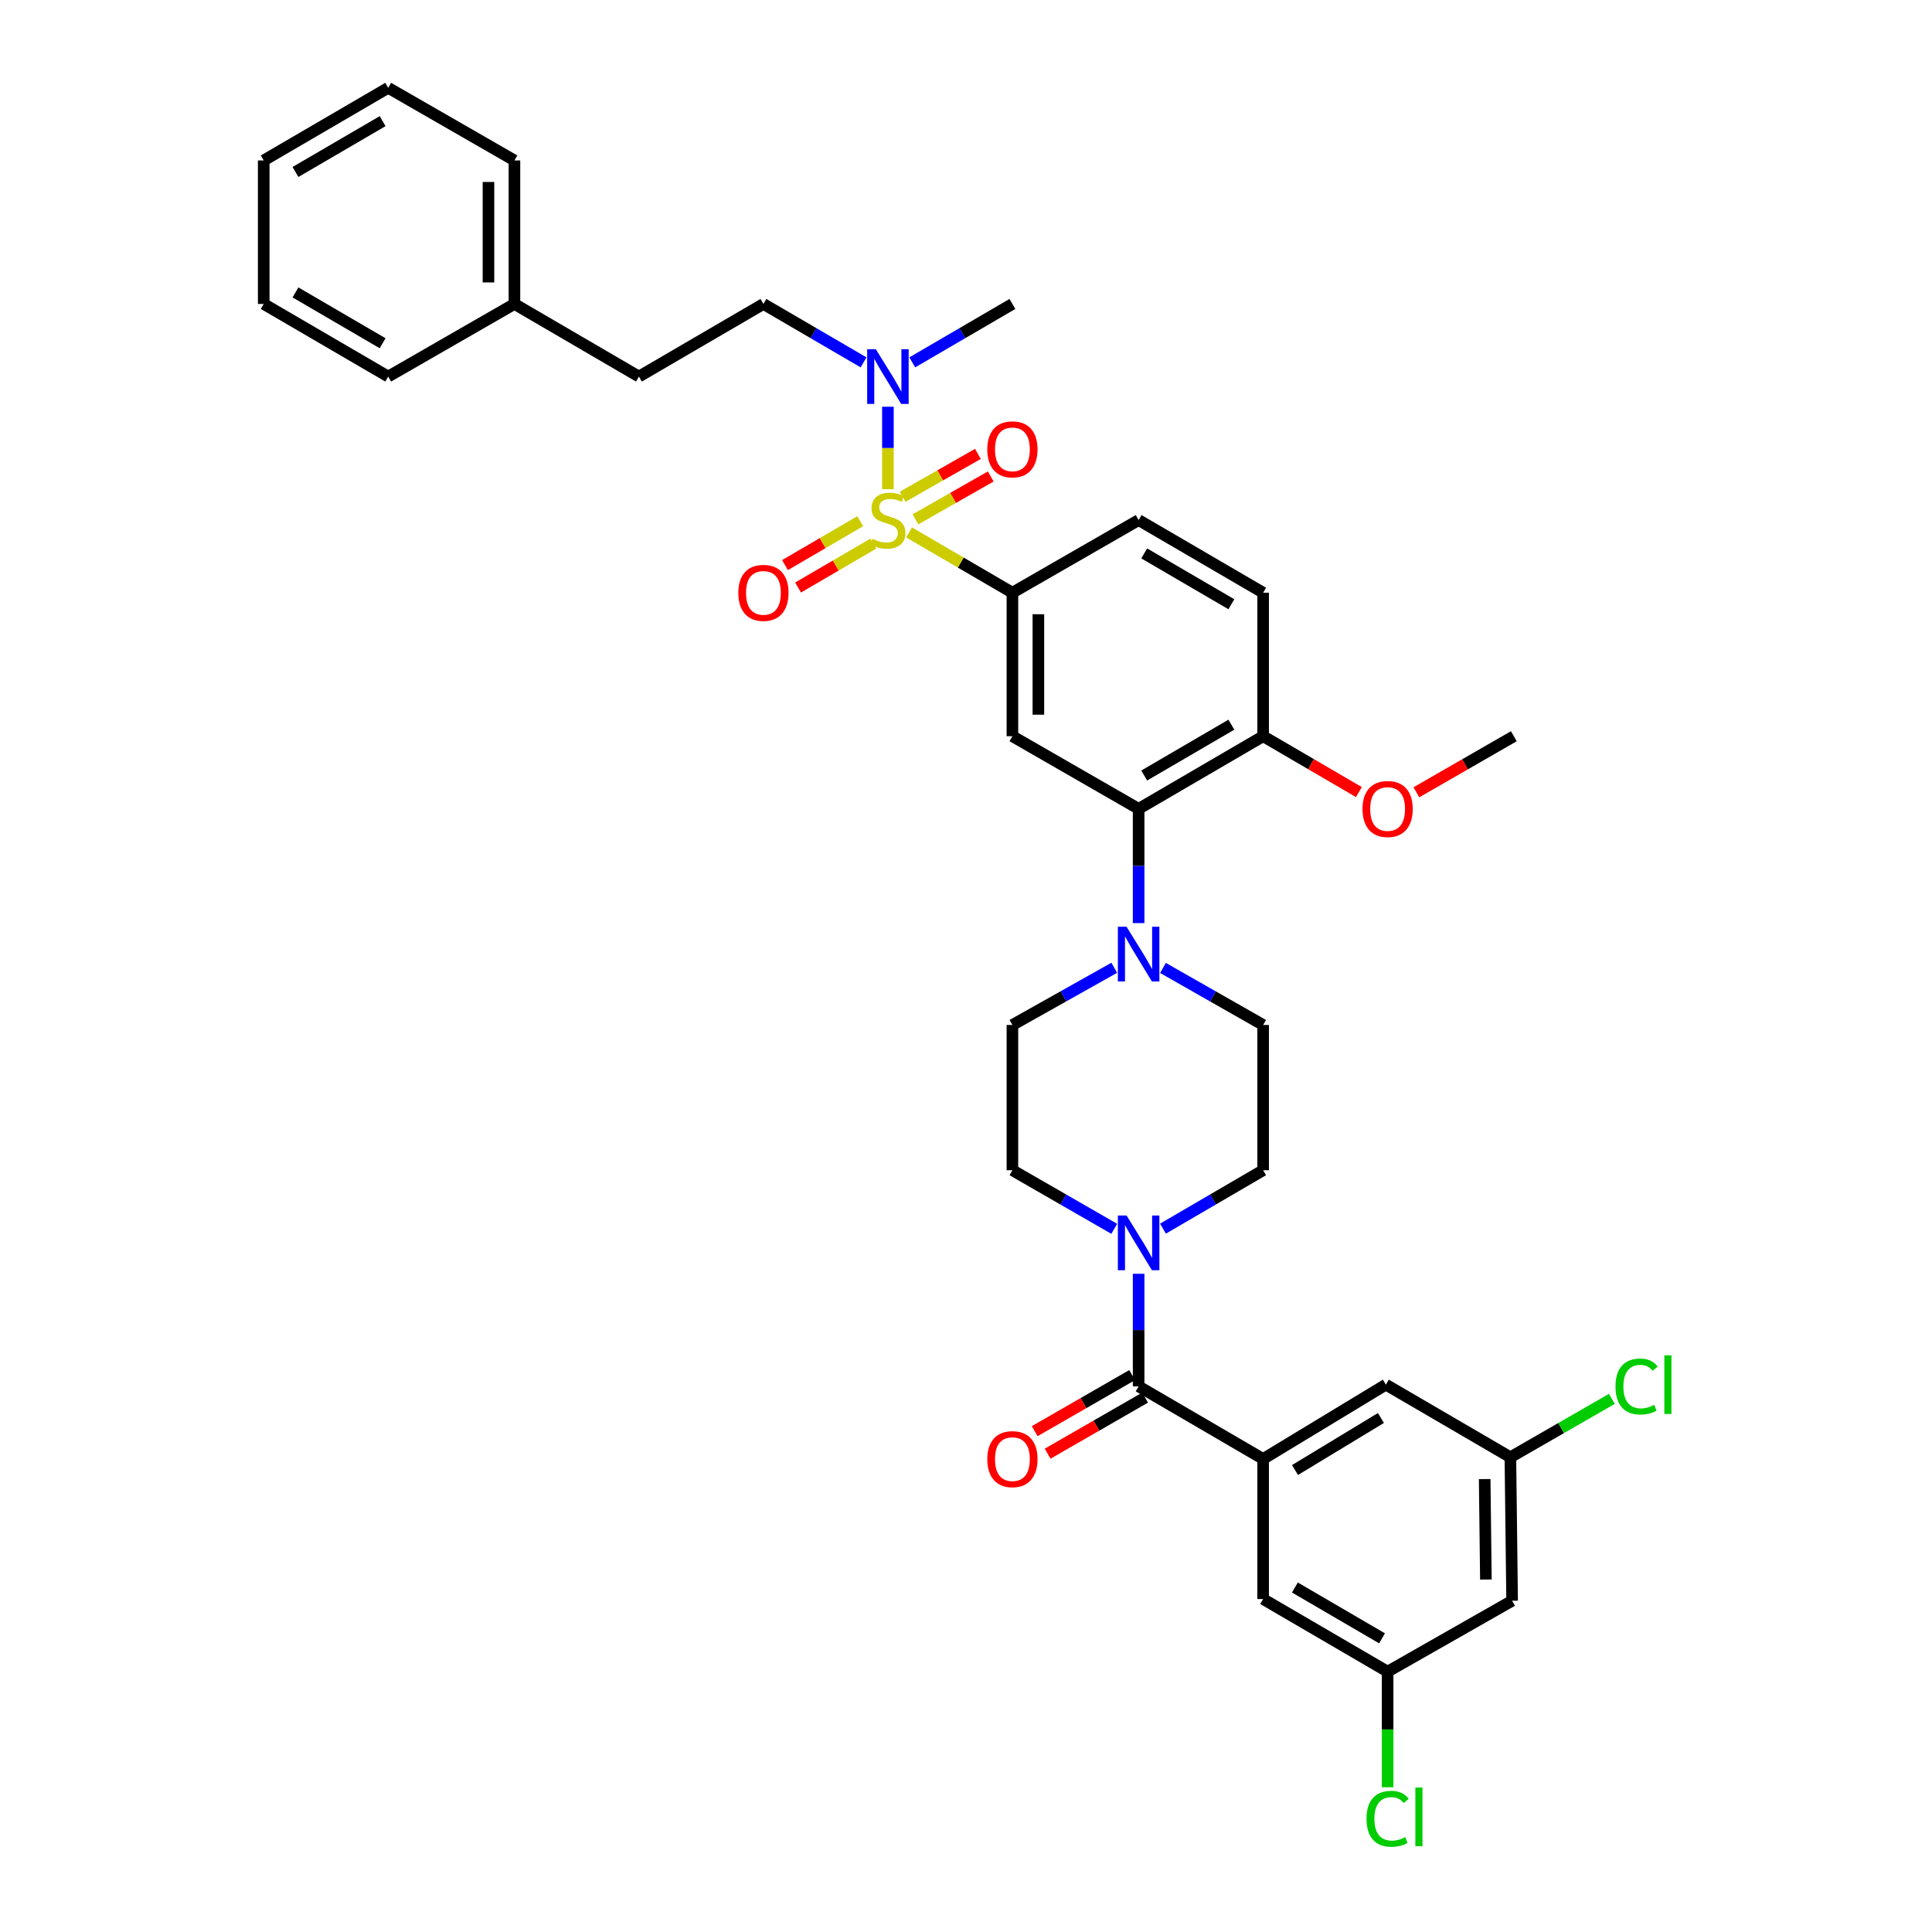 <?xml version='1.0' encoding='iso-8859-1'?>
<svg version='1.1' baseProfile='full'
              xmlns='http://www.w3.org/2000/svg'
                      xmlns:rdkit='http://www.rdkit.org/xml'
                      xmlns:xlink='http://www.w3.org/1999/xlink'
                  xml:space='preserve'
width='1000px' height='1000px' viewBox='0 0 1000 1000'>
<!-- END OF HEADER -->
<rect style='opacity:1.0;fill:#FFFFFF;stroke:none' width='1000' height='1000' x='0' y='0'> </rect>
<path class='bond-0' d='M 524.023,306.782 L 524.023,381.065' style='fill:none;fill-rule:evenodd;stroke:#000000;stroke-width:6px;stroke-linecap:butt;stroke-linejoin:miter;stroke-opacity:1' />
<path class='bond-0' d='M 537.464,317.925 L 537.464,369.923' style='fill:none;fill-rule:evenodd;stroke:#000000;stroke-width:6px;stroke-linecap:butt;stroke-linejoin:miter;stroke-opacity:1' />
<path class='bond-1' d='M 524.023,306.782 L 589.353,269.193' style='fill:none;fill-rule:evenodd;stroke:#000000;stroke-width:6px;stroke-linecap:butt;stroke-linejoin:miter;stroke-opacity:1' />
<path class='bond-2' d='M 524.023,306.782 L 497.274,291.18' style='fill:none;fill-rule:evenodd;stroke:#000000;stroke-width:6px;stroke-linecap:butt;stroke-linejoin:miter;stroke-opacity:1' />
<path class='bond-2' d='M 497.274,291.18 L 470.526,275.577' style='fill:none;fill-rule:evenodd;stroke:#CCCC00;stroke-width:6px;stroke-linecap:butt;stroke-linejoin:miter;stroke-opacity:1' />
<path class='bond-3' d='M 524.023,381.065 L 589.353,418.655' style='fill:none;fill-rule:evenodd;stroke:#000000;stroke-width:6px;stroke-linecap:butt;stroke-linejoin:miter;stroke-opacity:1' />
<path class='bond-4' d='M 589.353,418.655 L 653.794,381.065' style='fill:none;fill-rule:evenodd;stroke:#000000;stroke-width:6px;stroke-linecap:butt;stroke-linejoin:miter;stroke-opacity:1' />
<path class='bond-4' d='M 592.247,401.406 L 637.356,375.094' style='fill:none;fill-rule:evenodd;stroke:#000000;stroke-width:6px;stroke-linecap:butt;stroke-linejoin:miter;stroke-opacity:1' />
<path class='bond-5' d='M 589.353,418.655 L 589.353,448.225' style='fill:none;fill-rule:evenodd;stroke:#000000;stroke-width:6px;stroke-linecap:butt;stroke-linejoin:miter;stroke-opacity:1' />
<path class='bond-5' d='M 589.353,448.225 L 589.353,477.795' style='fill:none;fill-rule:evenodd;stroke:#0000FF;stroke-width:6px;stroke-linecap:butt;stroke-linejoin:miter;stroke-opacity:1' />
<path class='bond-6' d='M 653.794,381.065 L 653.794,306.782' style='fill:none;fill-rule:evenodd;stroke:#000000;stroke-width:6px;stroke-linecap:butt;stroke-linejoin:miter;stroke-opacity:1' />
<path class='bond-7' d='M 653.794,381.065 L 678.579,395.524' style='fill:none;fill-rule:evenodd;stroke:#000000;stroke-width:6px;stroke-linecap:butt;stroke-linejoin:miter;stroke-opacity:1' />
<path class='bond-7' d='M 678.579,395.524 L 703.363,409.983' style='fill:none;fill-rule:evenodd;stroke:#FF0000;stroke-width:6px;stroke-linecap:butt;stroke-linejoin:miter;stroke-opacity:1' />
<path class='bond-8' d='M 653.794,306.782 L 589.353,269.193' style='fill:none;fill-rule:evenodd;stroke:#000000;stroke-width:6px;stroke-linecap:butt;stroke-linejoin:miter;stroke-opacity:1' />
<path class='bond-8' d='M 637.356,312.754 L 592.247,286.441' style='fill:none;fill-rule:evenodd;stroke:#000000;stroke-width:6px;stroke-linecap:butt;stroke-linejoin:miter;stroke-opacity:1' />
<path class='bond-9' d='M 445.25,269.773 L 425.779,281.131' style='fill:none;fill-rule:evenodd;stroke:#CCCC00;stroke-width:6px;stroke-linecap:butt;stroke-linejoin:miter;stroke-opacity:1' />
<path class='bond-9' d='M 425.779,281.131 L 406.309,292.49' style='fill:none;fill-rule:evenodd;stroke:#FF0000;stroke-width:6px;stroke-linecap:butt;stroke-linejoin:miter;stroke-opacity:1' />
<path class='bond-9' d='M 452.023,281.382 L 432.552,292.741' style='fill:none;fill-rule:evenodd;stroke:#CCCC00;stroke-width:6px;stroke-linecap:butt;stroke-linejoin:miter;stroke-opacity:1' />
<path class='bond-9' d='M 432.552,292.741 L 413.082,304.1' style='fill:none;fill-rule:evenodd;stroke:#FF0000;stroke-width:6px;stroke-linecap:butt;stroke-linejoin:miter;stroke-opacity:1' />
<path class='bond-10' d='M 459.581,253.215 L 459.581,231.871' style='fill:none;fill-rule:evenodd;stroke:#CCCC00;stroke-width:6px;stroke-linecap:butt;stroke-linejoin:miter;stroke-opacity:1' />
<path class='bond-10' d='M 459.581,231.871 L 459.581,210.527' style='fill:none;fill-rule:evenodd;stroke:#0000FF;stroke-width:6px;stroke-linecap:butt;stroke-linejoin:miter;stroke-opacity:1' />
<path class='bond-11' d='M 473.84,268.807 L 493.325,257.712' style='fill:none;fill-rule:evenodd;stroke:#CCCC00;stroke-width:6px;stroke-linecap:butt;stroke-linejoin:miter;stroke-opacity:1' />
<path class='bond-11' d='M 493.325,257.712 L 512.809,246.618' style='fill:none;fill-rule:evenodd;stroke:#FF0000;stroke-width:6px;stroke-linecap:butt;stroke-linejoin:miter;stroke-opacity:1' />
<path class='bond-11' d='M 467.19,257.127 L 486.674,246.032' style='fill:none;fill-rule:evenodd;stroke:#CCCC00;stroke-width:6px;stroke-linecap:butt;stroke-linejoin:miter;stroke-opacity:1' />
<path class='bond-11' d='M 486.674,246.032 L 506.158,234.938' style='fill:none;fill-rule:evenodd;stroke:#FF0000;stroke-width:6px;stroke-linecap:butt;stroke-linejoin:miter;stroke-opacity:1' />
<path class='bond-12' d='M 472.186,187.558 L 498.104,172.443' style='fill:none;fill-rule:evenodd;stroke:#0000FF;stroke-width:6px;stroke-linecap:butt;stroke-linejoin:miter;stroke-opacity:1' />
<path class='bond-12' d='M 498.104,172.443 L 524.023,157.327' style='fill:none;fill-rule:evenodd;stroke:#000000;stroke-width:6px;stroke-linecap:butt;stroke-linejoin:miter;stroke-opacity:1' />
<path class='bond-13' d='M 446.976,187.557 L 421.062,172.442' style='fill:none;fill-rule:evenodd;stroke:#0000FF;stroke-width:6px;stroke-linecap:butt;stroke-linejoin:miter;stroke-opacity:1' />
<path class='bond-13' d='M 421.062,172.442 L 395.147,157.327' style='fill:none;fill-rule:evenodd;stroke:#000000;stroke-width:6px;stroke-linecap:butt;stroke-linejoin:miter;stroke-opacity:1' />
<path class='bond-14' d='M 733.113,410.092 L 758.339,395.578' style='fill:none;fill-rule:evenodd;stroke:#FF0000;stroke-width:6px;stroke-linecap:butt;stroke-linejoin:miter;stroke-opacity:1' />
<path class='bond-14' d='M 758.339,395.578 L 783.566,381.065' style='fill:none;fill-rule:evenodd;stroke:#000000;stroke-width:6px;stroke-linecap:butt;stroke-linejoin:miter;stroke-opacity:1' />
<path class='bond-15' d='M 576.739,500.919 L 550.381,515.723' style='fill:none;fill-rule:evenodd;stroke:#0000FF;stroke-width:6px;stroke-linecap:butt;stroke-linejoin:miter;stroke-opacity:1' />
<path class='bond-15' d='M 550.381,515.723 L 524.023,530.528' style='fill:none;fill-rule:evenodd;stroke:#000000;stroke-width:6px;stroke-linecap:butt;stroke-linejoin:miter;stroke-opacity:1' />
<path class='bond-16' d='M 601.947,501.005 L 627.87,515.766' style='fill:none;fill-rule:evenodd;stroke:#0000FF;stroke-width:6px;stroke-linecap:butt;stroke-linejoin:miter;stroke-opacity:1' />
<path class='bond-16' d='M 627.87,515.766 L 653.794,530.528' style='fill:none;fill-rule:evenodd;stroke:#000000;stroke-width:6px;stroke-linecap:butt;stroke-linejoin:miter;stroke-opacity:1' />
<path class='bond-17' d='M 524.023,530.528 L 524.023,605.707' style='fill:none;fill-rule:evenodd;stroke:#000000;stroke-width:6px;stroke-linecap:butt;stroke-linejoin:miter;stroke-opacity:1' />
<path class='bond-18' d='M 524.023,605.707 L 550.376,620.87' style='fill:none;fill-rule:evenodd;stroke:#000000;stroke-width:6px;stroke-linecap:butt;stroke-linejoin:miter;stroke-opacity:1' />
<path class='bond-18' d='M 550.376,620.87 L 576.728,636.033' style='fill:none;fill-rule:evenodd;stroke:#0000FF;stroke-width:6px;stroke-linecap:butt;stroke-linejoin:miter;stroke-opacity:1' />
<path class='bond-19' d='M 601.958,635.944 L 627.876,620.825' style='fill:none;fill-rule:evenodd;stroke:#0000FF;stroke-width:6px;stroke-linecap:butt;stroke-linejoin:miter;stroke-opacity:1' />
<path class='bond-19' d='M 627.876,620.825 L 653.794,605.707' style='fill:none;fill-rule:evenodd;stroke:#000000;stroke-width:6px;stroke-linecap:butt;stroke-linejoin:miter;stroke-opacity:1' />
<path class='bond-20' d='M 589.353,659.313 L 589.353,688.443' style='fill:none;fill-rule:evenodd;stroke:#0000FF;stroke-width:6px;stroke-linecap:butt;stroke-linejoin:miter;stroke-opacity:1' />
<path class='bond-20' d='M 589.353,688.443 L 589.353,717.572' style='fill:none;fill-rule:evenodd;stroke:#000000;stroke-width:6px;stroke-linecap:butt;stroke-linejoin:miter;stroke-opacity:1' />
<path class='bond-21' d='M 653.794,605.707 L 653.794,530.528' style='fill:none;fill-rule:evenodd;stroke:#000000;stroke-width:6px;stroke-linecap:butt;stroke-linejoin:miter;stroke-opacity:1' />
<path class='bond-22' d='M 586.001,711.747 L 560.778,726.26' style='fill:none;fill-rule:evenodd;stroke:#000000;stroke-width:6px;stroke-linecap:butt;stroke-linejoin:miter;stroke-opacity:1' />
<path class='bond-22' d='M 560.778,726.26 L 535.555,740.773' style='fill:none;fill-rule:evenodd;stroke:#FF0000;stroke-width:6px;stroke-linecap:butt;stroke-linejoin:miter;stroke-opacity:1' />
<path class='bond-22' d='M 592.704,723.397 L 567.481,737.91' style='fill:none;fill-rule:evenodd;stroke:#000000;stroke-width:6px;stroke-linecap:butt;stroke-linejoin:miter;stroke-opacity:1' />
<path class='bond-22' d='M 567.481,737.91 L 542.259,752.423' style='fill:none;fill-rule:evenodd;stroke:#FF0000;stroke-width:6px;stroke-linecap:butt;stroke-linejoin:miter;stroke-opacity:1' />
<path class='bond-23' d='M 589.353,717.572 L 653.794,755.162' style='fill:none;fill-rule:evenodd;stroke:#000000;stroke-width:6px;stroke-linecap:butt;stroke-linejoin:miter;stroke-opacity:1' />
<path class='bond-24' d='M 653.794,755.162 L 717.332,716.684' style='fill:none;fill-rule:evenodd;stroke:#000000;stroke-width:6px;stroke-linecap:butt;stroke-linejoin:miter;stroke-opacity:1' />
<path class='bond-24' d='M 670.287,760.887 L 714.764,733.952' style='fill:none;fill-rule:evenodd;stroke:#000000;stroke-width:6px;stroke-linecap:butt;stroke-linejoin:miter;stroke-opacity:1' />
<path class='bond-25' d='M 653.794,755.162 L 653.794,827.66' style='fill:none;fill-rule:evenodd;stroke:#000000;stroke-width:6px;stroke-linecap:butt;stroke-linejoin:miter;stroke-opacity:1' />
<path class='bond-26' d='M 717.332,716.684 L 781.774,754.266' style='fill:none;fill-rule:evenodd;stroke:#000000;stroke-width:6px;stroke-linecap:butt;stroke-linejoin:miter;stroke-opacity:1' />
<path class='bond-27' d='M 395.147,157.327 L 330.706,194.909' style='fill:none;fill-rule:evenodd;stroke:#000000;stroke-width:6px;stroke-linecap:butt;stroke-linejoin:miter;stroke-opacity:1' />
<path class='bond-28' d='M 330.706,194.909 L 266.272,157.327' style='fill:none;fill-rule:evenodd;stroke:#000000;stroke-width:6px;stroke-linecap:butt;stroke-linejoin:miter;stroke-opacity:1' />
<path class='bond-29' d='M 266.272,157.327 L 266.272,83.044' style='fill:none;fill-rule:evenodd;stroke:#000000;stroke-width:6px;stroke-linecap:butt;stroke-linejoin:miter;stroke-opacity:1' />
<path class='bond-29' d='M 252.831,146.185 L 252.831,94.187' style='fill:none;fill-rule:evenodd;stroke:#000000;stroke-width:6px;stroke-linecap:butt;stroke-linejoin:miter;stroke-opacity:1' />
<path class='bond-30' d='M 266.272,157.327 L 200.934,194.909' style='fill:none;fill-rule:evenodd;stroke:#000000;stroke-width:6px;stroke-linecap:butt;stroke-linejoin:miter;stroke-opacity:1' />
<path class='bond-31' d='M 266.272,83.044 L 200.934,45.455' style='fill:none;fill-rule:evenodd;stroke:#000000;stroke-width:6px;stroke-linecap:butt;stroke-linejoin:miter;stroke-opacity:1' />
<path class='bond-32' d='M 200.934,45.455 L 136.5,83.044' style='fill:none;fill-rule:evenodd;stroke:#000000;stroke-width:6px;stroke-linecap:butt;stroke-linejoin:miter;stroke-opacity:1' />
<path class='bond-32' d='M 198.042,62.703 L 152.938,89.015' style='fill:none;fill-rule:evenodd;stroke:#000000;stroke-width:6px;stroke-linecap:butt;stroke-linejoin:miter;stroke-opacity:1' />
<path class='bond-33' d='M 136.5,83.044 L 136.5,157.327' style='fill:none;fill-rule:evenodd;stroke:#000000;stroke-width:6px;stroke-linecap:butt;stroke-linejoin:miter;stroke-opacity:1' />
<path class='bond-34' d='M 136.5,157.327 L 200.934,194.909' style='fill:none;fill-rule:evenodd;stroke:#000000;stroke-width:6px;stroke-linecap:butt;stroke-linejoin:miter;stroke-opacity:1' />
<path class='bond-34' d='M 152.937,151.354 L 198.041,177.662' style='fill:none;fill-rule:evenodd;stroke:#000000;stroke-width:6px;stroke-linecap:butt;stroke-linejoin:miter;stroke-opacity:1' />
<path class='bond-35' d='M 653.794,827.66 L 718.228,865.242' style='fill:none;fill-rule:evenodd;stroke:#000000;stroke-width:6px;stroke-linecap:butt;stroke-linejoin:miter;stroke-opacity:1' />
<path class='bond-35' d='M 670.231,821.687 L 715.335,847.995' style='fill:none;fill-rule:evenodd;stroke:#000000;stroke-width:6px;stroke-linecap:butt;stroke-linejoin:miter;stroke-opacity:1' />
<path class='bond-36' d='M 781.774,754.266 L 782.67,828.549' style='fill:none;fill-rule:evenodd;stroke:#000000;stroke-width:6px;stroke-linecap:butt;stroke-linejoin:miter;stroke-opacity:1' />
<path class='bond-36' d='M 768.468,765.57 L 769.095,817.568' style='fill:none;fill-rule:evenodd;stroke:#000000;stroke-width:6px;stroke-linecap:butt;stroke-linejoin:miter;stroke-opacity:1' />
<path class='bond-37' d='M 781.774,754.266 L 808.036,739.158' style='fill:none;fill-rule:evenodd;stroke:#000000;stroke-width:6px;stroke-linecap:butt;stroke-linejoin:miter;stroke-opacity:1' />
<path class='bond-37' d='M 808.036,739.158 L 834.299,724.049' style='fill:none;fill-rule:evenodd;stroke:#00CC00;stroke-width:6px;stroke-linecap:butt;stroke-linejoin:miter;stroke-opacity:1' />
<path class='bond-38' d='M 718.228,865.242 L 718.228,895.162' style='fill:none;fill-rule:evenodd;stroke:#000000;stroke-width:6px;stroke-linecap:butt;stroke-linejoin:miter;stroke-opacity:1' />
<path class='bond-38' d='M 718.228,895.162 L 718.228,925.082' style='fill:none;fill-rule:evenodd;stroke:#00CC00;stroke-width:6px;stroke-linecap:butt;stroke-linejoin:miter;stroke-opacity:1' />
<path class='bond-39' d='M 718.228,865.242 L 782.67,828.549' style='fill:none;fill-rule:evenodd;stroke:#000000;stroke-width:6px;stroke-linecap:butt;stroke-linejoin:miter;stroke-opacity:1' />
<path  class='atom-6' d='M 451.581 278.913
Q 451.901 279.033, 453.221 279.593
Q 454.541 280.153, 455.981 280.513
Q 457.461 280.833, 458.901 280.833
Q 461.581 280.833, 463.141 279.553
Q 464.701 278.233, 464.701 275.953
Q 464.701 274.393, 463.901 273.433
Q 463.141 272.473, 461.941 271.953
Q 460.741 271.433, 458.741 270.833
Q 456.221 270.073, 454.701 269.353
Q 453.221 268.633, 452.141 267.113
Q 451.101 265.593, 451.101 263.033
Q 451.101 259.473, 453.501 257.273
Q 455.941 255.073, 460.741 255.073
Q 464.021 255.073, 467.741 256.633
L 466.821 259.713
Q 463.421 258.313, 460.861 258.313
Q 458.101 258.313, 456.581 259.473
Q 455.061 260.593, 455.101 262.553
Q 455.101 264.073, 455.861 264.993
Q 456.661 265.913, 457.781 266.433
Q 458.941 266.953, 460.861 267.553
Q 463.421 268.353, 464.941 269.153
Q 466.461 269.953, 467.541 271.593
Q 468.661 273.193, 468.661 275.953
Q 468.661 279.873, 466.021 281.993
Q 463.421 284.073, 459.061 284.073
Q 456.541 284.073, 454.621 283.513
Q 452.741 282.993, 450.501 282.073
L 451.581 278.913
' fill='#CCCC00'/>
<path  class='atom-7' d='M 382.147 306.862
Q 382.147 300.062, 385.507 296.262
Q 388.867 292.462, 395.147 292.462
Q 401.427 292.462, 404.787 296.262
Q 408.147 300.062, 408.147 306.862
Q 408.147 313.742, 404.747 317.662
Q 401.347 321.542, 395.147 321.542
Q 388.907 321.542, 385.507 317.662
Q 382.147 313.782, 382.147 306.862
M 395.147 318.342
Q 399.467 318.342, 401.787 315.462
Q 404.147 312.542, 404.147 306.862
Q 404.147 301.302, 401.787 298.502
Q 399.467 295.662, 395.147 295.662
Q 390.827 295.662, 388.467 298.462
Q 386.147 301.262, 386.147 306.862
Q 386.147 312.582, 388.467 315.462
Q 390.827 318.342, 395.147 318.342
' fill='#FF0000'/>
<path  class='atom-8' d='M 453.321 180.749
L 462.601 195.749
Q 463.521 197.229, 465.001 199.909
Q 466.481 202.589, 466.561 202.749
L 466.561 180.749
L 470.321 180.749
L 470.321 209.069
L 466.441 209.069
L 456.481 192.669
Q 455.321 190.749, 454.081 188.549
Q 452.881 186.349, 452.521 185.669
L 452.521 209.069
L 448.841 209.069
L 448.841 180.749
L 453.321 180.749
' fill='#0000FF'/>
<path  class='atom-9' d='M 511.023 232.579
Q 511.023 225.779, 514.383 221.979
Q 517.743 218.179, 524.023 218.179
Q 530.303 218.179, 533.663 221.979
Q 537.023 225.779, 537.023 232.579
Q 537.023 239.459, 533.623 243.379
Q 530.223 247.259, 524.023 247.259
Q 517.783 247.259, 514.383 243.379
Q 511.023 239.499, 511.023 232.579
M 524.023 244.059
Q 528.343 244.059, 530.663 241.179
Q 533.023 238.259, 533.023 232.579
Q 533.023 227.019, 530.663 224.219
Q 528.343 221.379, 524.023 221.379
Q 519.703 221.379, 517.343 224.179
Q 515.023 226.979, 515.023 232.579
Q 515.023 238.299, 517.343 241.179
Q 519.703 244.059, 524.023 244.059
' fill='#FF0000'/>
<path  class='atom-10' d='M 705.228 418.735
Q 705.228 411.935, 708.588 408.135
Q 711.948 404.335, 718.228 404.335
Q 724.508 404.335, 727.868 408.135
Q 731.228 411.935, 731.228 418.735
Q 731.228 425.615, 727.828 429.535
Q 724.428 433.415, 718.228 433.415
Q 711.988 433.415, 708.588 429.535
Q 705.228 425.655, 705.228 418.735
M 718.228 430.215
Q 722.548 430.215, 724.868 427.335
Q 727.228 424.415, 727.228 418.735
Q 727.228 413.175, 724.868 410.375
Q 722.548 407.535, 718.228 407.535
Q 713.908 407.535, 711.548 410.335
Q 709.228 413.135, 709.228 418.735
Q 709.228 424.455, 711.548 427.335
Q 713.908 430.215, 718.228 430.215
' fill='#FF0000'/>
<path  class='atom-12' d='M 583.093 479.674
L 592.373 494.674
Q 593.293 496.154, 594.773 498.834
Q 596.253 501.514, 596.333 501.674
L 596.333 479.674
L 600.093 479.674
L 600.093 507.994
L 596.213 507.994
L 586.253 491.594
Q 585.093 489.674, 583.853 487.474
Q 582.653 485.274, 582.293 484.594
L 582.293 507.994
L 578.613 507.994
L 578.613 479.674
L 583.093 479.674
' fill='#0000FF'/>
<path  class='atom-15' d='M 583.093 629.136
L 592.373 644.136
Q 593.293 645.616, 594.773 648.296
Q 596.253 650.976, 596.333 651.136
L 596.333 629.136
L 600.093 629.136
L 600.093 657.456
L 596.213 657.456
L 586.253 641.056
Q 585.093 639.136, 583.853 636.936
Q 582.653 634.736, 582.293 634.056
L 582.293 657.456
L 578.613 657.456
L 578.613 629.136
L 583.093 629.136
' fill='#0000FF'/>
<path  class='atom-19' d='M 511.023 755.242
Q 511.023 748.442, 514.383 744.642
Q 517.743 740.842, 524.023 740.842
Q 530.303 740.842, 533.663 744.642
Q 537.023 748.442, 537.023 755.242
Q 537.023 762.122, 533.623 766.042
Q 530.223 769.922, 524.023 769.922
Q 517.783 769.922, 514.383 766.042
Q 511.023 762.162, 511.023 755.242
M 524.023 766.722
Q 528.343 766.722, 530.663 763.842
Q 533.023 760.922, 533.023 755.242
Q 533.023 749.682, 530.663 746.882
Q 528.343 744.042, 524.023 744.042
Q 519.703 744.042, 517.343 746.842
Q 515.023 749.642, 515.023 755.242
Q 515.023 760.962, 517.343 763.842
Q 519.703 766.722, 524.023 766.722
' fill='#FF0000'/>
<path  class='atom-35' d='M 836.184 717.664
Q 836.184 710.624, 839.464 706.944
Q 842.784 703.224, 849.064 703.224
Q 854.904 703.224, 858.024 707.344
L 855.384 709.504
Q 853.104 706.504, 849.064 706.504
Q 844.784 706.504, 842.504 709.384
Q 840.264 712.224, 840.264 717.664
Q 840.264 723.264, 842.584 726.144
Q 844.944 729.024, 849.504 729.024
Q 852.624 729.024, 856.264 727.144
L 857.384 730.144
Q 855.904 731.104, 853.664 731.664
Q 851.424 732.224, 848.944 732.224
Q 842.784 732.224, 839.464 728.464
Q 836.184 724.704, 836.184 717.664
' fill='#00CC00'/>
<path  class='atom-35' d='M 861.464 701.504
L 865.144 701.504
L 865.144 731.864
L 861.464 731.864
L 861.464 701.504
' fill='#00CC00'/>
<path  class='atom-36' d='M 707.308 941.402
Q 707.308 934.362, 710.588 930.682
Q 713.908 926.962, 720.188 926.962
Q 726.028 926.962, 729.148 931.082
L 726.508 933.242
Q 724.228 930.242, 720.188 930.242
Q 715.908 930.242, 713.628 933.122
Q 711.388 935.962, 711.388 941.402
Q 711.388 947.002, 713.708 949.882
Q 716.068 952.762, 720.628 952.762
Q 723.748 952.762, 727.388 950.882
L 728.508 953.882
Q 727.028 954.842, 724.788 955.402
Q 722.548 955.962, 720.068 955.962
Q 713.908 955.962, 710.588 952.202
Q 707.308 948.442, 707.308 941.402
' fill='#00CC00'/>
<path  class='atom-36' d='M 732.588 925.242
L 736.268 925.242
L 736.268 955.602
L 732.588 955.602
L 732.588 925.242
' fill='#00CC00'/>
</svg>
